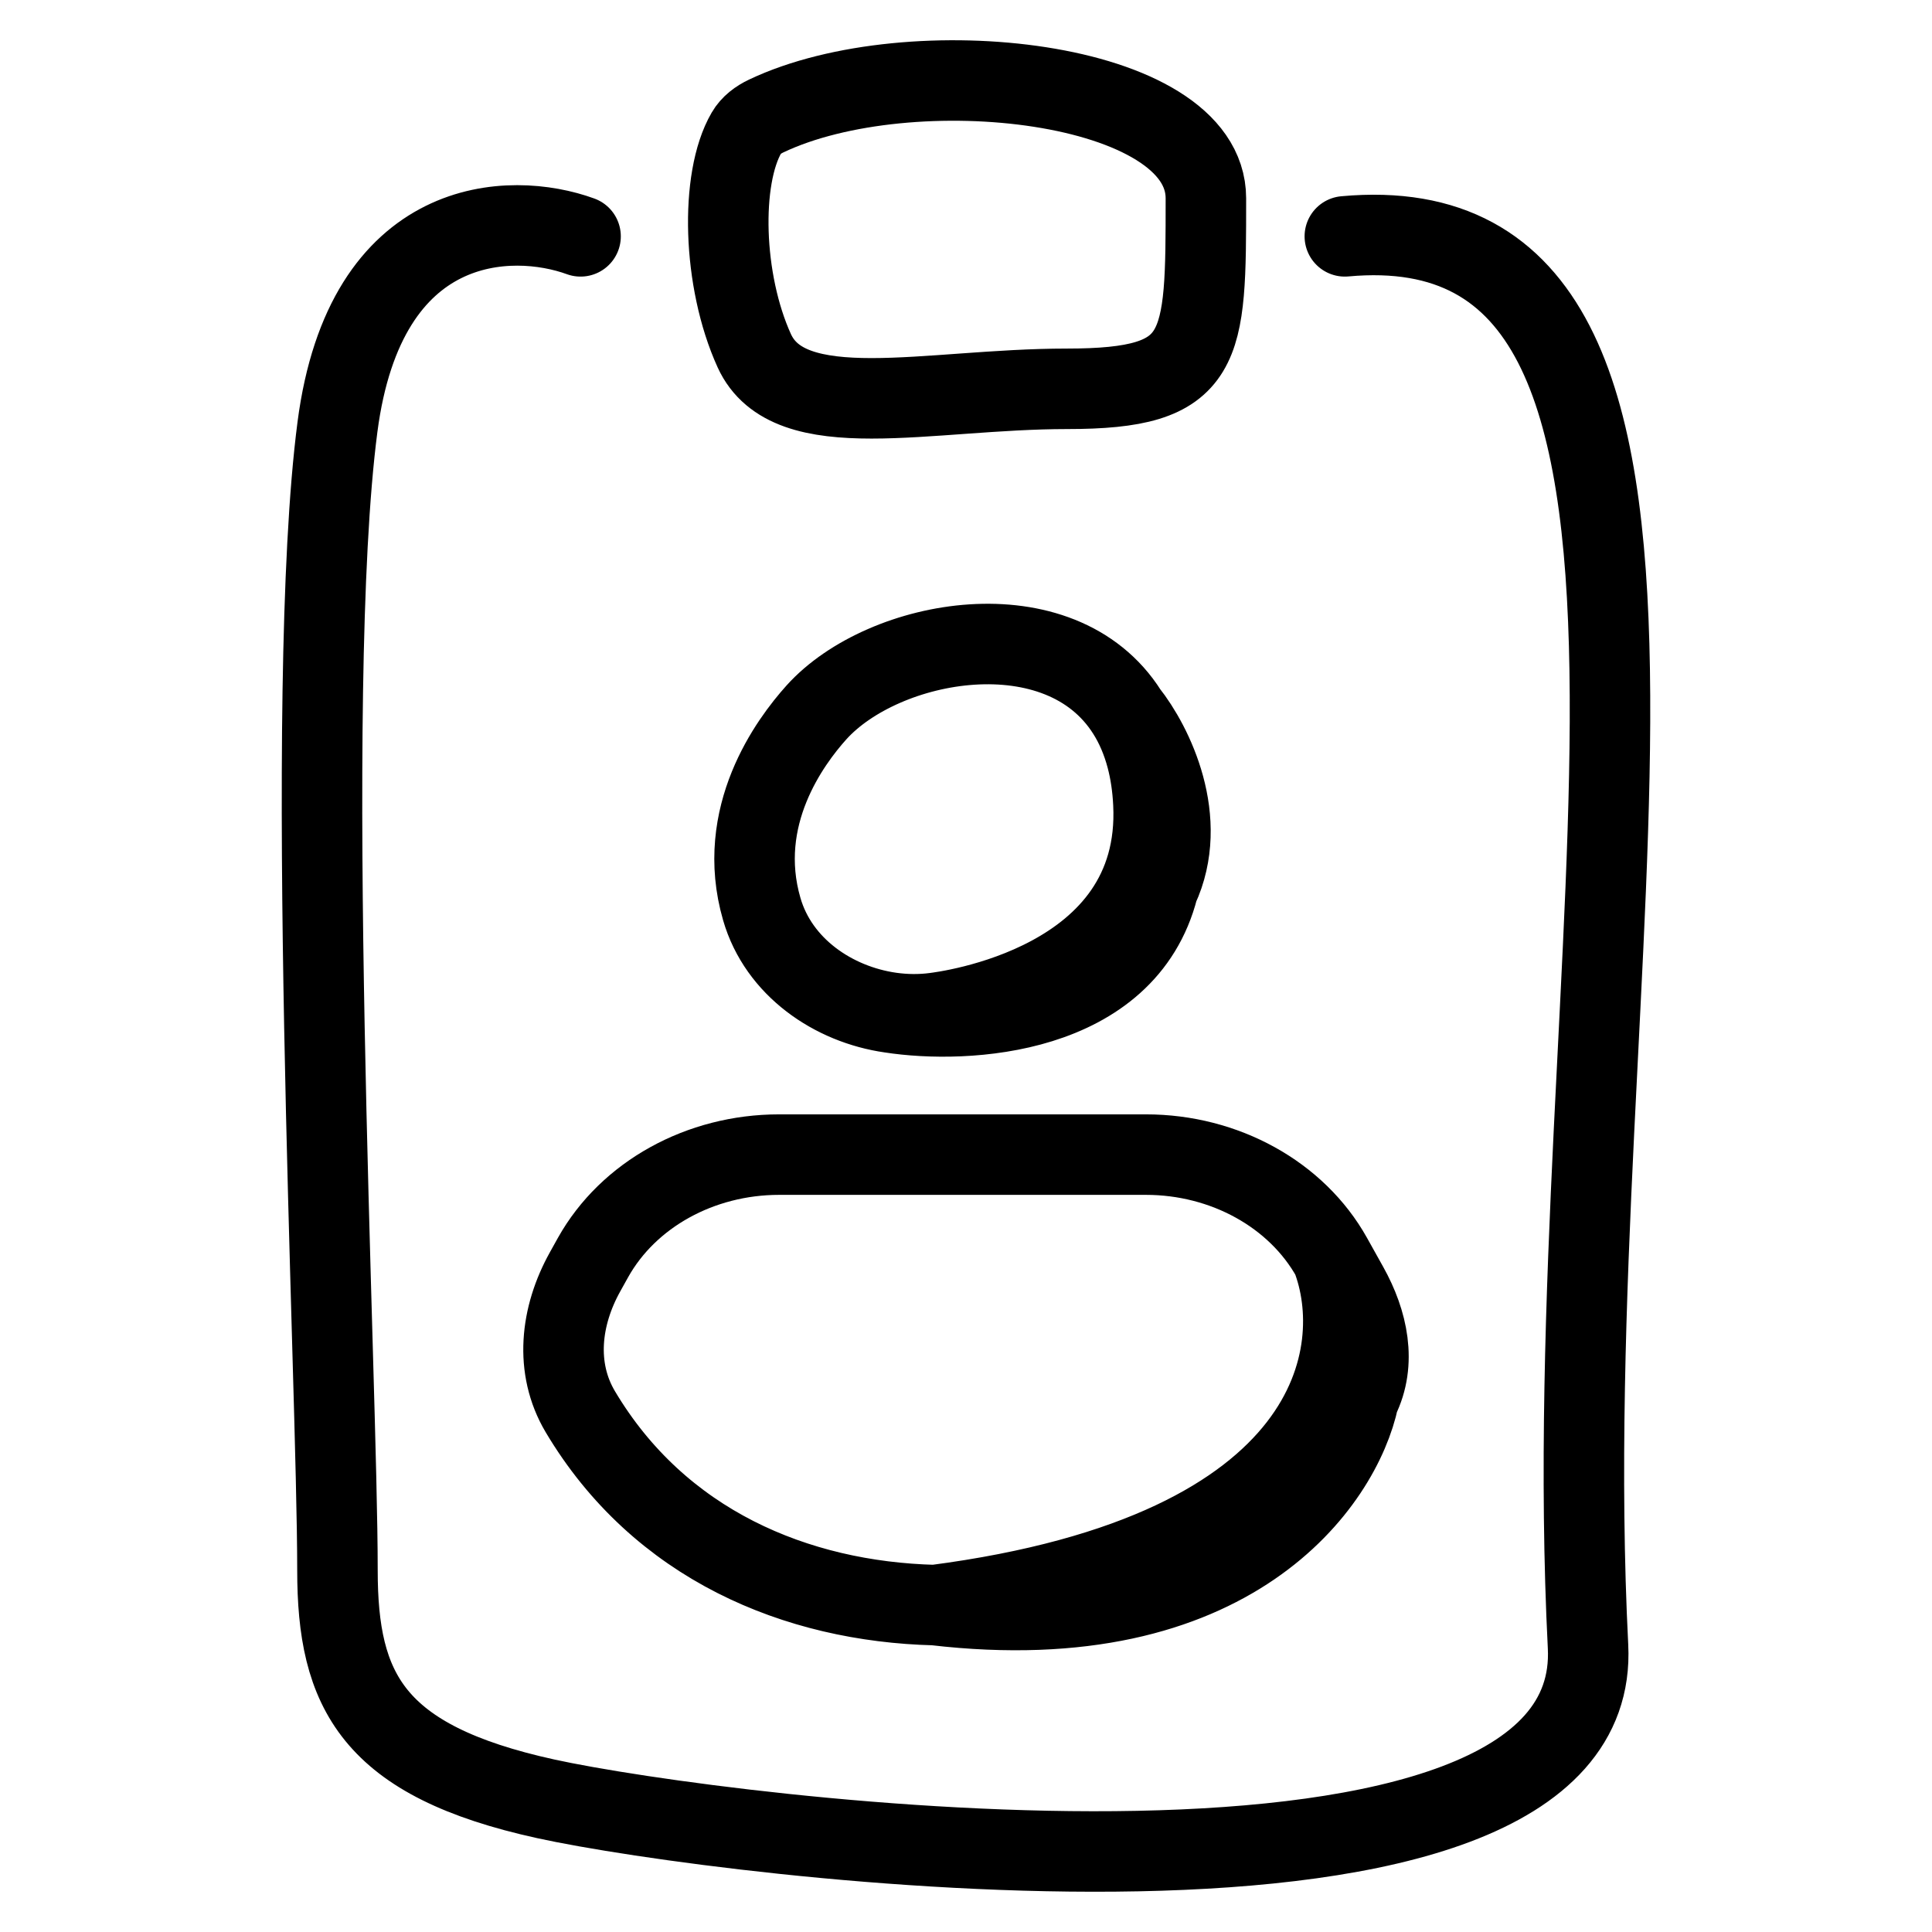 <svg width="24" height="24" viewBox="0 0 24 24" fill="none" xmlns="http://www.w3.org/2000/svg">
<path d="M7.212 2.936C6.349 2.621 4.537 2.652 4.192 5.304C3.76 8.617 4.192 17.139 4.192 19.506C4.192 21.003 4.623 21.873 6.781 22.346C8.939 22.819 19.919 24.234 19.727 20.453C19.295 11.931 21.884 2.463 16.706 2.936M11.613 12.583C11.725 12.568 14.441 12.243 14.328 9.981C14.318 9.773 14.289 9.584 14.244 9.413M11.613 12.583C13.102 12.495 13.858 11.972 14.197 11.347M11.613 12.583C11.433 12.607 11.247 12.605 11.063 12.579M14.244 9.413C14.187 9.198 14.106 9.011 14.004 8.85M14.244 9.413C14.446 9.916 14.553 10.689 14.197 11.347M14.004 8.85C13.17 7.528 10.977 7.923 10.142 8.85C9.815 9.214 9.128 10.138 9.463 11.293C9.672 12.016 10.353 12.478 11.063 12.579M14.004 8.85C14.321 9.249 14.782 10.184 14.388 11.031M14.197 11.347C14.275 11.244 14.338 11.138 14.388 11.031M11.063 12.579C12.003 12.725 13.983 12.62 14.388 11.031M16.545 15.621L16.747 15.983C16.991 16.42 17.102 16.928 16.879 17.374M16.545 15.621C16.108 14.838 15.213 14.343 14.235 14.343H9.678C8.699 14.343 7.805 14.838 7.367 15.621L7.268 15.799C6.962 16.348 6.887 16.995 7.209 17.537C8.192 19.189 9.893 19.896 11.613 19.939M16.545 15.621C16.994 16.788 16.637 19.286 11.613 19.939M16.879 17.374C16.098 18.936 13.839 19.994 11.613 19.939M16.879 17.374C16.662 18.409 15.303 20.371 11.613 19.939M9.518 1.441C11.307 0.591 14.98 0.99 14.98 2.463C14.98 4.357 14.98 4.83 13.254 4.83C11.528 4.83 9.802 5.303 9.37 4.357C8.974 3.487 8.942 2.219 9.273 1.65C9.328 1.555 9.419 1.488 9.518 1.441Z" stroke="black" stroke-linecap="round"/>
</svg>
